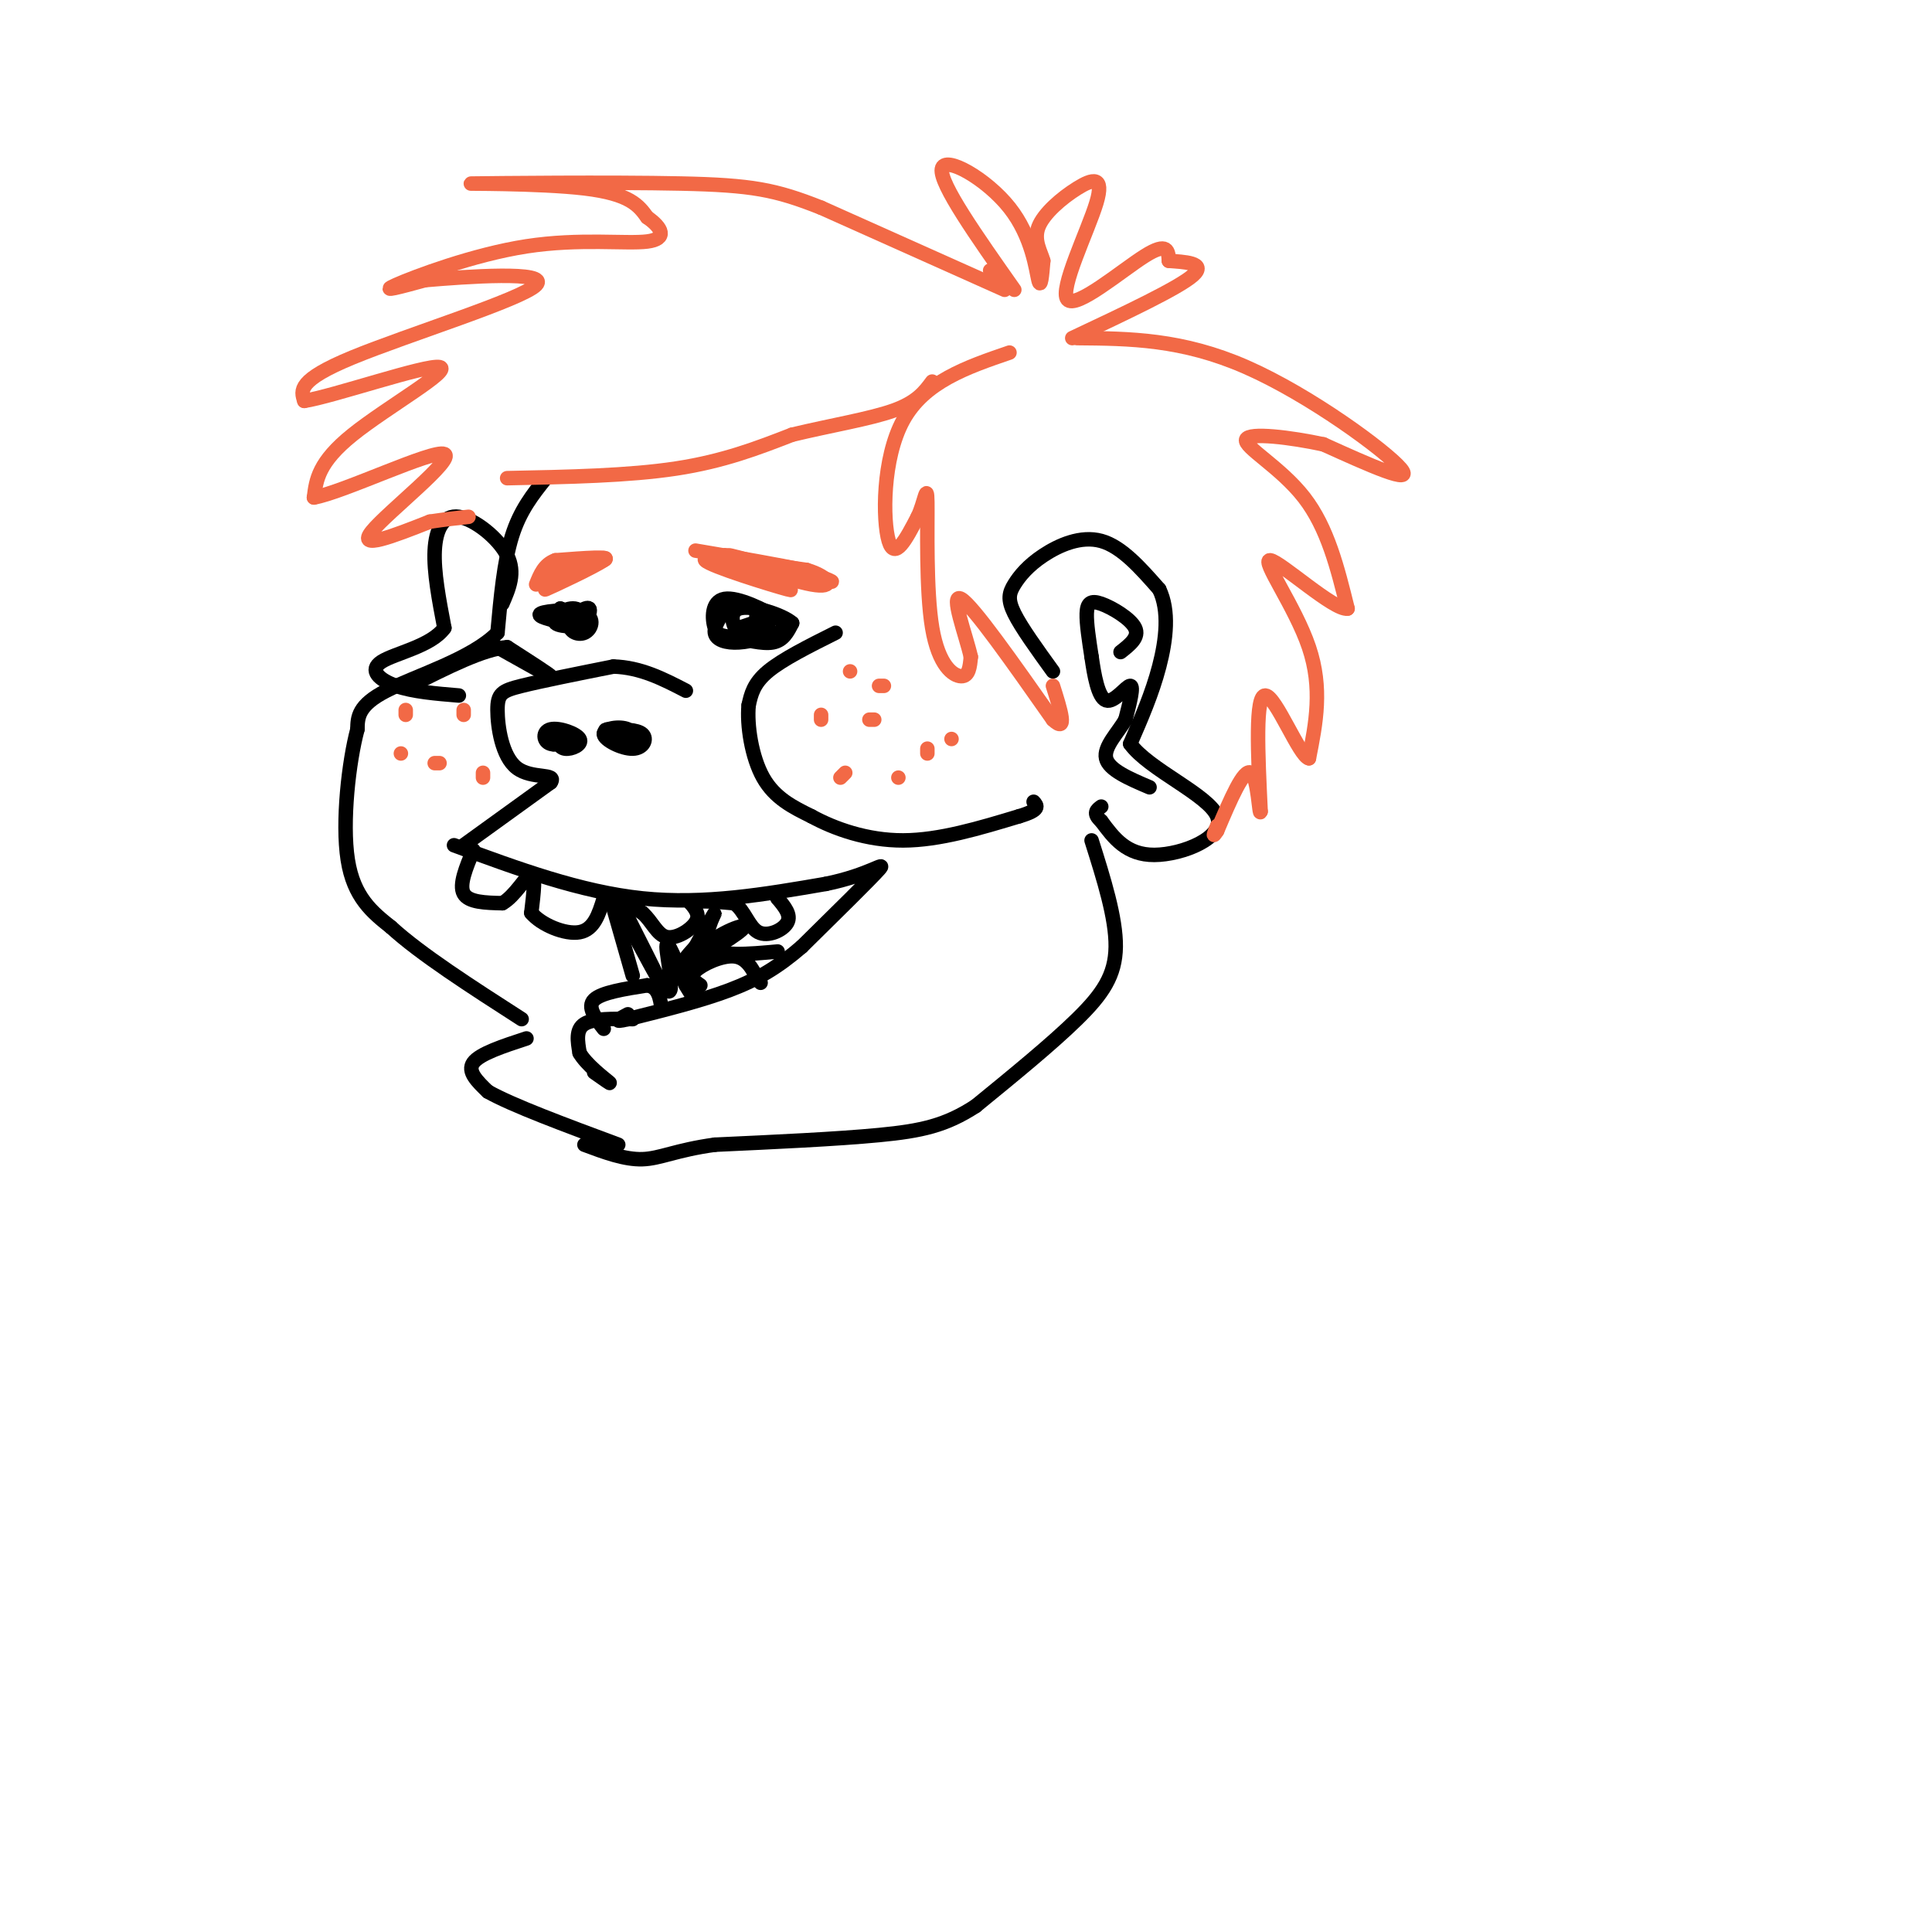 <svg viewBox='0 0 400 400' version='1.1' xmlns='http://www.w3.org/2000/svg' xmlns:xlink='http://www.w3.org/1999/xlink'><g fill='none' stroke='rgb(0,0,0)' stroke-width='3' stroke-linecap='round' stroke-linejoin='round'><path d='M113,99c-2.667,3.333 -5.333,6.667 -7,12c-1.667,5.333 -2.333,12.667 -3,20'/><path d='M103,131c-5.311,5.422 -17.089,8.978 -23,12c-5.911,3.022 -5.956,5.511 -6,8'/><path d='M74,151c-1.778,6.622 -3.222,19.178 -2,27c1.222,7.822 5.111,10.911 9,14'/><path d='M81,192c6.000,5.500 16.500,12.250 27,19'/><path d='M109,215c-4.833,1.583 -9.667,3.167 -11,5c-1.333,1.833 0.833,3.917 3,6'/><path d='M101,226c5.000,2.833 16.000,6.917 27,11'/><path d='M94,175c13.083,4.833 26.167,9.667 39,11c12.833,1.333 25.417,-0.833 38,-3'/><path d='M171,183c9.067,-1.844 12.733,-4.956 11,-3c-1.733,1.956 -8.867,8.978 -16,16'/><path d='M166,196c-4.889,4.222 -9.111,6.778 -15,9c-5.889,2.222 -13.444,4.111 -21,6'/><path d='M130,211c-3.500,0.833 -1.750,-0.083 0,-1'/><path d='M96,175c0.000,0.000 18.000,-13.000 18,-13'/><path d='M114,162c1.461,-2.030 -3.887,-0.606 -7,-3c-3.113,-2.394 -3.992,-8.606 -4,-12c-0.008,-3.394 0.855,-3.970 5,-5c4.145,-1.030 11.573,-2.515 19,-4'/><path d='M127,138c5.667,0.167 10.333,2.583 15,5'/><path d='M128,151c1.188,1.608 2.376,3.215 3,3c0.624,-0.215 0.684,-2.254 -1,-3c-1.684,-0.746 -5.111,-0.200 -5,1c0.111,1.200 3.761,3.054 6,3c2.239,-0.054 3.068,-2.015 2,-3c-1.068,-0.985 -4.034,-0.992 -7,-1'/><path d='M126,151c-1.167,0.000 -0.583,0.500 0,1'/><path d='M115,152c0.336,1.407 0.672,2.814 2,3c1.328,0.186 3.649,-0.848 3,-2c-0.649,-1.152 -4.267,-2.422 -6,-2c-1.733,0.422 -1.582,2.537 0,3c1.582,0.463 4.595,-0.725 5,-1c0.405,-0.275 -1.797,0.362 -4,1'/><path d='M115,154c-0.667,0.167 -0.333,0.083 0,0'/><path d='M151,125c-1.614,2.261 -3.228,4.522 -3,6c0.228,1.478 2.297,2.172 5,2c2.703,-0.172 6.039,-1.211 8,-2c1.961,-0.789 2.549,-1.329 0,-3c-2.549,-1.671 -8.233,-4.473 -11,-4c-2.767,0.473 -2.618,4.219 -2,6c0.618,1.781 1.705,1.595 4,2c2.295,0.405 5.799,1.401 8,1c2.201,-0.401 3.101,-2.201 4,-4'/><path d='M164,129c-1.844,-1.679 -8.453,-3.878 -11,-3c-2.547,0.878 -1.033,4.833 1,6c2.033,1.167 4.586,-0.455 5,-2c0.414,-1.545 -1.310,-3.013 -2,-3c-0.690,0.013 -0.345,1.506 0,3'/><path d='M157,130c0.167,0.333 0.583,-0.333 1,-1'/><path d='M119,128c1.421,1.384 2.842,2.769 3,2c0.158,-0.769 -0.947,-3.691 -3,-4c-2.053,-0.309 -5.053,1.994 -4,3c1.053,1.006 6.158,0.716 7,0c0.842,-0.716 -2.579,-1.858 -6,-3'/><path d='M116,126c-0.506,0.720 1.230,4.021 3,4c1.770,-0.021 3.576,-3.362 3,-4c-0.576,-0.638 -3.533,1.429 -4,3c-0.467,1.571 1.555,2.648 3,2c1.445,-0.648 2.312,-3.021 0,-4c-2.312,-0.979 -7.803,-0.566 -9,0c-1.197,0.566 1.902,1.283 5,2'/><path d='M153,130c3.156,-1.067 6.311,-2.133 6,-2c-0.311,0.133 -4.089,1.467 -5,2c-0.911,0.533 1.044,0.267 3,0'/><path d='M131,211c-4.083,-0.083 -8.167,-0.167 -10,1c-1.833,1.167 -1.417,3.583 -1,6'/><path d='M120,218c1.311,2.356 5.089,5.244 6,6c0.911,0.756 -1.044,-0.622 -3,-2'/><path d='M173,131c-5.500,2.750 -11.000,5.500 -14,8c-3.000,2.500 -3.500,4.750 -4,7'/><path d='M155,146c-0.400,4.067 0.600,10.733 3,15c2.400,4.267 6.200,6.133 10,8'/><path d='M168,169c4.711,2.578 11.489,5.022 19,5c7.511,-0.022 15.756,-2.511 24,-5'/><path d='M211,169c4.500,-1.333 3.750,-2.167 3,-3'/><path d='M103,134c5.333,3.000 10.667,6.000 11,6c0.333,0.000 -4.333,-3.000 -9,-6'/><path d='M105,134c-4.833,0.333 -12.417,4.167 -20,8'/><path d='M104,125c1.393,-3.208 2.786,-6.417 1,-10c-1.786,-3.583 -6.750,-7.542 -10,-8c-3.250,-0.458 -4.786,2.583 -5,7c-0.214,4.417 0.893,10.208 2,16'/><path d='M92,130c-2.655,3.786 -10.292,5.250 -13,7c-2.708,1.750 -0.488,3.786 3,5c3.488,1.214 8.244,1.607 13,2'/><path d='M218,139c-3.276,-4.534 -6.552,-9.069 -8,-12c-1.448,-2.931 -1.069,-4.260 0,-6c1.069,-1.740 2.826,-3.892 6,-6c3.174,-2.108 7.764,-4.174 12,-3c4.236,1.174 8.118,5.587 12,10'/><path d='M240,122c2.133,4.400 1.467,10.400 0,16c-1.467,5.600 -3.733,10.800 -6,16'/><path d='M234,154c3.786,5.310 16.250,10.583 18,15c1.750,4.417 -7.214,7.976 -13,8c-5.786,0.024 -8.393,-3.488 -11,-7'/><path d='M228,170c-1.833,-1.667 -0.917,-2.333 0,-3'/><path d='M232,135c1.964,-1.542 3.929,-3.083 3,-5c-0.929,-1.917 -4.750,-4.208 -7,-5c-2.250,-0.792 -2.929,-0.083 -3,2c-0.071,2.083 0.464,5.542 1,9'/><path d='M226,136c0.524,3.690 1.333,8.417 3,9c1.667,0.583 4.190,-2.976 5,-3c0.810,-0.024 -0.095,3.488 -1,7'/><path d='M233,149c-1.444,2.600 -4.556,5.600 -4,8c0.556,2.400 4.778,4.200 9,6'/><path d='M226,174c2.533,8.022 5.067,16.044 5,22c-0.067,5.956 -2.733,9.844 -8,15c-5.267,5.156 -13.133,11.578 -21,18'/><path d='M202,229c-6.200,4.044 -11.200,5.156 -20,6c-8.800,0.844 -21.400,1.422 -34,2'/><path d='M148,237c-8.089,1.111 -11.311,2.889 -15,3c-3.689,0.111 -7.844,-1.444 -12,-3'/></g>
<g fill='none' stroke='rgb(242,105,70)' stroke-width='3' stroke-linecap='round' stroke-linejoin='round'><path d='M205,56c0.000,0.000 1.000,1.000 1,1'/><path d='M208,60c0.000,0.000 -38.000,-17.000 -38,-17'/><path d='M170,43c-9.515,-3.766 -14.303,-4.679 -29,-5c-14.697,-0.321 -39.303,-0.048 -43,0c-3.697,0.048 13.515,-0.129 23,1c9.485,1.129 11.242,3.565 13,6'/><path d='M134,45c3.077,2.131 4.268,4.458 0,5c-4.268,0.542 -13.995,-0.700 -25,1c-11.005,1.700 -23.287,6.343 -27,8c-3.713,1.657 1.144,0.329 6,-1'/><path d='M88,58c8.274,-0.714 25.958,-2.000 23,1c-2.958,3.000 -26.560,10.286 -38,15c-11.440,4.714 -10.720,6.857 -10,9'/><path d='M63,83c5.762,-0.869 25.167,-7.542 28,-7c2.833,0.542 -10.905,8.298 -18,14c-7.095,5.702 -7.548,9.351 -8,13'/><path d='M65,103c5.905,-1.000 24.667,-10.000 27,-9c2.333,1.000 -11.762,12.000 -15,16c-3.238,4.000 4.381,1.000 12,-2'/><path d='M89,108c3.333,-0.500 5.667,-0.750 8,-1'/><path d='M209,73c-8.822,3.022 -17.644,6.044 -22,14c-4.356,7.956 -4.244,20.844 -3,25c1.244,4.156 3.622,-0.422 6,-5'/><path d='M190,107c1.410,-2.856 1.935,-7.498 2,-3c0.065,4.498 -0.329,18.134 1,26c1.329,7.866 4.380,9.962 6,10c1.620,0.038 1.810,-1.981 2,-4'/><path d='M201,136c-0.978,-4.400 -4.422,-13.400 -2,-12c2.422,1.400 10.711,13.200 19,25'/><path d='M218,149c3.167,3.000 1.583,-2.000 0,-7'/><path d='M223,70c10.867,0.089 21.733,0.178 35,6c13.267,5.822 28.933,17.378 32,21c3.067,3.622 -6.467,-0.689 -16,-5'/><path d='M274,92c-6.702,-1.440 -15.458,-2.542 -16,-1c-0.542,1.542 7.131,5.726 12,12c4.869,6.274 6.935,14.637 9,23'/><path d='M279,126c-2.702,0.500 -13.958,-9.750 -16,-10c-2.042,-0.250 5.131,9.500 8,18c2.869,8.500 1.435,15.750 0,23'/><path d='M271,157c-1.956,-0.378 -6.844,-12.822 -9,-13c-2.156,-0.178 -1.578,11.911 -1,24'/><path d='M261,168c-0.289,1.422 -0.511,-7.022 -2,-8c-1.489,-0.978 -4.244,5.511 -7,12'/><path d='M252,172c-1.167,1.833 -0.583,0.417 0,-1'/><path d='M210,60c-7.750,-11.000 -15.500,-22.000 -15,-25c0.500,-3.000 9.250,2.000 14,8c4.750,6.000 5.500,13.000 6,15c0.500,2.000 0.750,-1.000 1,-4'/><path d='M216,54c-0.449,-1.768 -2.071,-4.186 -1,-7c1.071,-2.814 4.837,-6.022 8,-8c3.163,-1.978 5.724,-2.726 4,3c-1.724,5.726 -7.733,17.926 -6,20c1.733,2.074 11.210,-5.979 16,-9c4.790,-3.021 4.895,-1.011 5,1'/><path d='M242,54c3.000,0.244 8.000,0.356 5,3c-3.000,2.644 -14.000,7.822 -25,13'/><path d='M105,99c12.583,-0.250 25.167,-0.500 35,-2c9.833,-1.500 16.917,-4.250 24,-7'/><path d='M164,90c8.044,-1.933 16.156,-3.267 21,-5c4.844,-1.733 6.422,-3.867 8,-6'/><path d='M170,149c0.000,0.000 0.000,-1.000 0,-1'/><path d='M183,142c0.000,0.000 -1.000,0.000 -1,0'/><path d='M192,156c0.000,0.000 0.000,-1.000 0,-1'/><path d='M174,161c0.000,0.000 1.000,-1.000 1,-1'/><path d='M181,149c0.000,0.000 -1.000,0.000 -1,0'/><path d='M152,118c7.000,2.400 14.000,4.800 11,4c-3.000,-0.800 -16.000,-4.800 -17,-6c-1.000,-1.200 10.000,0.400 21,2'/><path d='M167,118c4.786,1.417 6.250,3.958 1,3c-5.250,-0.958 -17.214,-5.417 -18,-6c-0.786,-0.583 9.607,2.708 20,6'/><path d='M170,121c-2.381,-0.750 -18.333,-5.625 -19,-6c-0.667,-0.375 13.952,3.750 19,5c5.048,1.250 0.524,-0.375 -4,-2'/><path d='M166,118c-4.333,-1.000 -13.167,-2.500 -22,-4'/><path d='M116,118c5.400,-1.644 10.800,-3.289 9,-2c-1.800,1.289 -10.800,5.511 -12,6c-1.200,0.489 5.400,-2.756 12,-6'/><path d='M125,116c-1.690,-0.071 -11.917,2.750 -12,3c-0.083,0.250 9.976,-2.071 12,-3c2.024,-0.929 -3.988,-0.464 -10,0'/><path d='M115,116c-2.333,0.833 -3.167,2.917 -4,5'/><path d='M83,156c0.000,0.000 0.000,0.000 0,0'/><path d='M100,161c0.000,0.000 0.000,-1.000 0,-1'/><path d='M96,147c0.000,0.000 0.000,1.000 0,1'/><path d='M90,158c0.000,0.000 1.000,0.000 1,0'/><path d='M84,147c0.000,0.000 0.000,1.000 0,1'/><path d='M176,139c0.000,0.000 0.000,0.000 0,0'/><path d='M197,153c0.000,0.000 0.000,0.000 0,0'/><path d='M186,161c0.000,0.000 0.000,0.000 0,0'/></g>
<g fill='none' stroke='rgb(0,0,0)' stroke-width='3' stroke-linecap='round' stroke-linejoin='round'><path d='M98,176c-1.500,3.583 -3.000,7.167 -2,9c1.000,1.833 4.500,1.917 8,2'/><path d='M104,187c2.578,-1.378 5.022,-5.822 6,-6c0.978,-0.178 0.489,3.911 0,8'/><path d='M110,189c2.000,2.444 7.000,4.556 10,4c3.000,-0.556 4.000,-3.778 5,-7'/><path d='M125,186c2.167,-0.667 5.083,1.167 8,3'/><path d='M133,189c2.000,1.726 3.000,4.542 5,5c2.000,0.458 5.000,-1.440 6,-3c1.000,-1.560 0.000,-2.780 -1,-4'/><path d='M143,187c1.333,-0.667 5.167,-0.333 9,0'/><path d='M152,187c2.143,1.417 3.000,4.958 5,6c2.000,1.042 5.143,-0.417 6,-2c0.857,-1.583 -0.571,-3.292 -2,-5'/><path d='M161,186c-0.500,-1.000 -0.750,-1.000 -1,-1'/><path d='M125,213c-1.750,-2.250 -3.500,-4.500 -2,-6c1.500,-1.500 6.250,-2.250 11,-3'/><path d='M134,204c2.333,0.333 2.667,2.667 3,5'/><path d='M145,204c-1.200,-0.822 -2.400,-1.644 -1,-3c1.400,-1.356 5.400,-3.244 8,-3c2.600,0.244 3.800,2.622 5,5'/><path d='M157,203c0.833,0.833 0.417,0.417 0,0'/><path d='M127,188c0.000,0.000 4.000,14.000 4,14'/><path d='M131,193c2.667,4.917 5.333,9.833 5,9c-0.333,-0.833 -3.667,-7.417 -7,-14'/><path d='M129,188c1.000,2.310 7.000,15.083 9,17c2.000,1.917 0.000,-7.024 0,-9c0.000,-1.976 2.000,3.012 4,8'/><path d='M142,204c1.205,2.123 2.218,3.431 2,2c-0.218,-1.431 -1.667,-5.600 1,-9c2.667,-3.400 9.449,-6.031 9,-5c-0.449,1.031 -8.128,5.723 -11,7c-2.872,1.277 -0.936,-0.862 1,-3'/><path d='M144,196c1.286,-2.452 4.000,-7.083 4,-7c0.000,0.083 -2.714,4.881 -1,7c1.714,2.119 7.857,1.560 14,1'/></g>
</svg>